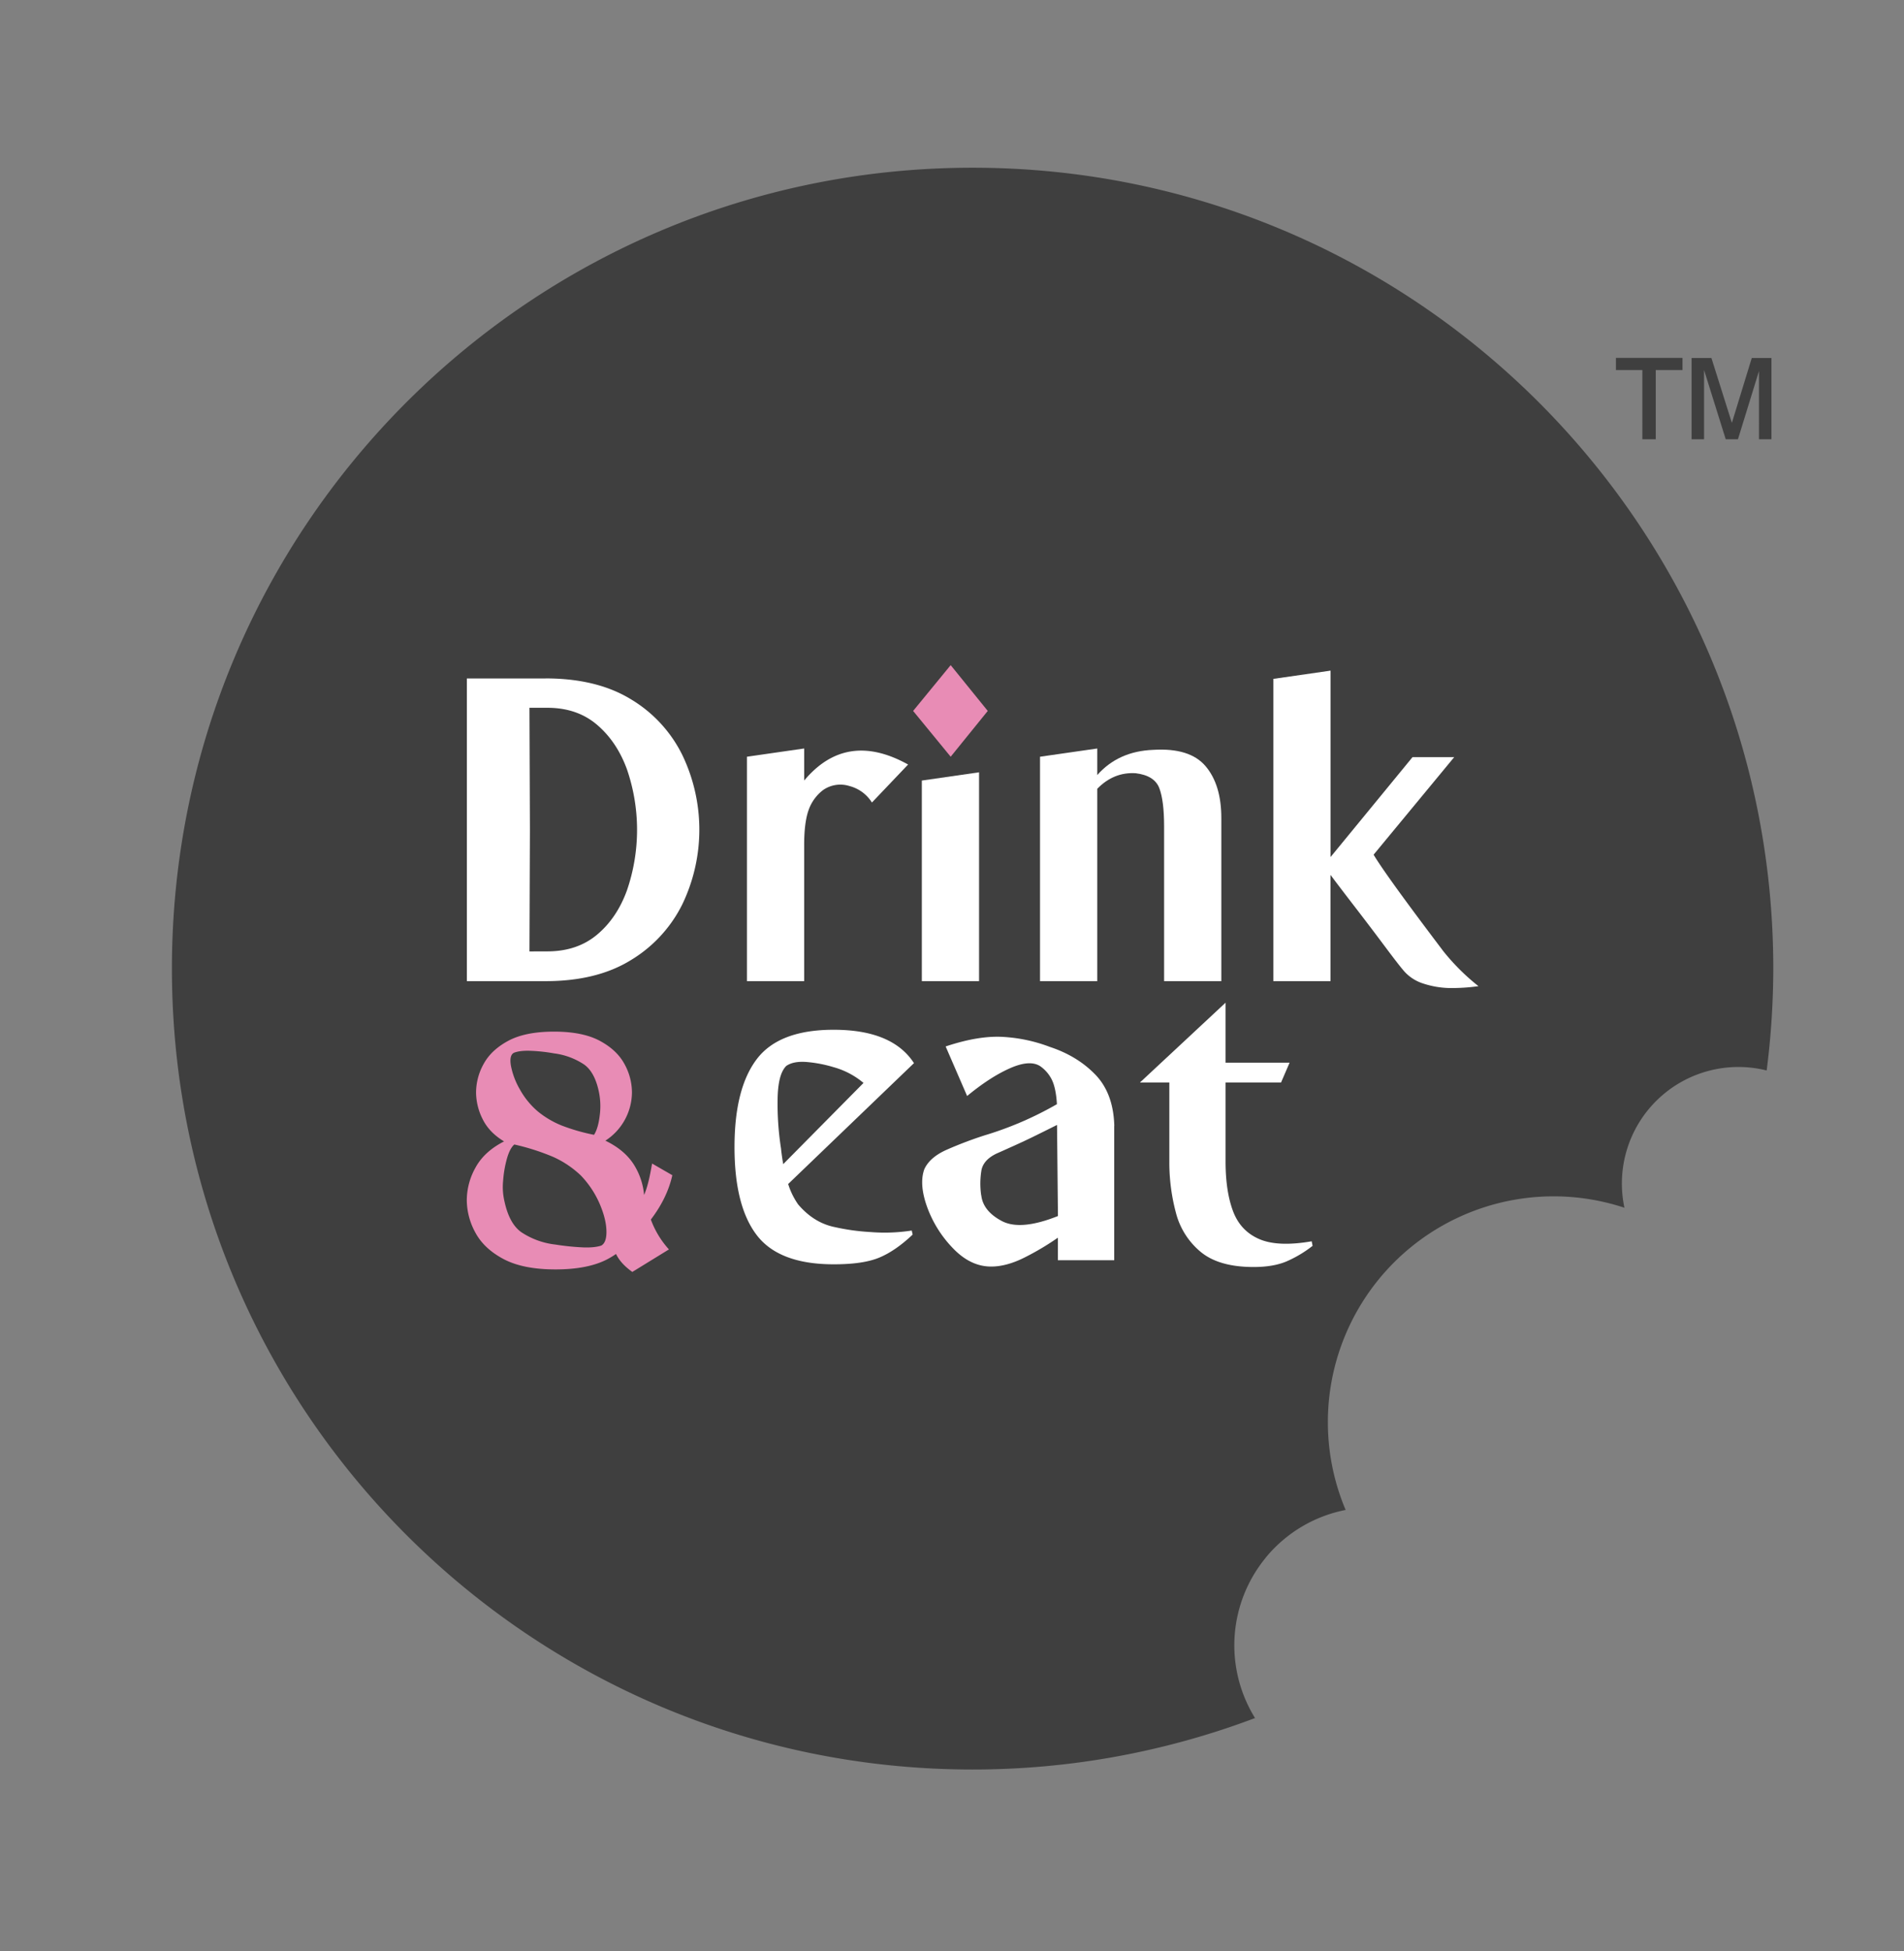 <?xml version="1.0" encoding="UTF-8"?> <svg xmlns="http://www.w3.org/2000/svg" id="Слой_1" data-name="Слой 1" viewBox="0 0 1258.39 1289.21"><rect x="0" y="0" width="1258.39" height="1289.21" fill="#808080" stroke="none"/> <defs> <style>.cls-1{fill:#3f3f3f;}.cls-2{fill:#fff;}.cls-3{fill:#e88cb5;}</style> </defs> <path class="cls-1" d="M836.45,1029.3a90.83,90.83,0,0,1,52.91-31.62A149.19,149.19,0,0,1,1073.62,798a77,77,0,0,1,94-90.7A532.67,532.67,0,0,0,1172,640c0-292.25-236.92-529.18-529.18-529.18S113.62,347.7,113.62,640s236.92,529.18,529.18,529.18a527.86,527.86,0,0,0,186.68-34,91.14,91.14,0,0,1,7-105.86"></path> <path class="cls-2" d="M360.52,448.25q33.89,0,56.44,13.77a88.5,88.5,0,0,1,33.89,36.62,113.83,113.83,0,0,1,0,99.1A89.59,89.59,0,0,1,417,634.36q-22.56,13.93-56.44,13.92h-52v-200h52Zm1.21,180.36q19.66,0,32.83-11t19.82-29.36a123.09,123.09,0,0,0,0-79.88q-6.66-18.3-19.82-29.51t-32.83-11.2h-11.8l.3,80.49-.3,80.5Z"></path> <path class="cls-2" d="M531.49,515.74q27.84-33.28,68.69-10.59l-23.91,25.11a24.84,24.84,0,0,0-14.82-10.89,19.93,19.93,0,0,0-17.56,2.72,28.38,28.38,0,0,0-9.53,13.32q-2.88,8.16-2.87,23v89.88H493.66V500l37.83-5.45Z"></path> <polygon class="cls-3" points="628.32 439.48 652.83 469.74 628.32 500 603.5 469.74 628.32 439.48"></polygon> <polygon class="cls-2" points="647.08 510.29 647.08 648.28 609.26 648.28 609.26 515.74 647.08 510.29"></polygon> <path class="cls-2" d="M762.11,495.46q24.21-1.51,34.65,10.75t10.44,34.34V648.28H769.38V546q0-16.95-3.18-25.27t-15.59-9.83q-14.54-.91-25.42,10.29V648.28H687.37V500l37.82-5.44v17.55q13.92-15.74,36.92-16.65"></path> <path class="cls-2" d="M953.53,628a144.11,144.11,0,0,0,23.61,23.59,123.61,123.61,0,0,1-20,1.22,59.47,59.47,0,0,1-16.64-3,28.12,28.12,0,0,1-13.32-9.08q-3.33-3.93-12.26-15.89t-19.06-25.11q-10.14-13.15-16.49-21.64v70.21H841.57V448.56l37.83-5.45V566.27l54.16-66h27.55l-53.27,64.45q7.88,13.32,45.69,63.25"></path> <path class="cls-2" d="M575.33,814.06a115.88,115.88,0,0,0,27.26-1l.6,2.68q-11.34,10.74-22.05,15.2T551,835.37q-36.06,0-50.81-19.23t-14.74-58.26q0-38.73,14.74-58.11T551,680.4q38.75,0,53.06,22.05l-83.15,79.87a49.51,49.51,0,0,0,6.55,13.42q10.13,11.93,23.54,14.89a144.49,144.49,0,0,0,24.3,3.43M519.74,704.24q-5.65,5.37-5.81,22.5a191.2,191.2,0,0,0,2.24,32c.4,3.77.89,7.26,1.49,10.43l53.05-53.64A52.42,52.42,0,0,0,551,705.14a86,86,0,0,0-17.72-3.43Q524.51,701,519.74,704.24Z"></path> <path class="cls-2" d="M736.41,743.88v88.81H699.16v-14.9A176.05,176.05,0,0,1,677.7,830.6q-12.23,6.27-22.66,6.26-13.69,0-25.33-12.22a76.67,76.67,0,0,1-17-27.26q-5.37-15.06-1.78-24.9,3.57-7.74,14.44-12.66a256.78,256.78,0,0,1,25.48-9.68,226.17,226.17,0,0,0,47.69-20.57q-.62-10.43-3.28-16a23.84,23.84,0,0,0-7.75-9.09q-6.85-4.46-20,1.35t-28.32,18.34L625,691.43q22.35-7.45,38.73-6.26a103,103,0,0,1,30.11,6.55q18.18,6,30.1,18.33t12.52,33.83m-87.92,45.89q1.18,10.44,13.57,17t37.1-3.28l-.6-60.2c-6,3-11.08,5.51-15.35,7.61s-8.6,4.12-13,6.1-8.15,3.68-11.33,5.07q-8.94,4.17-10.28,11.17A53.81,53.81,0,0,0,648.49,789.77Z"></path> <path class="cls-2" d="M810,767.42q0,19.67,4.91,32.78t17.29,18.48q12.36,5.37,34.72,1.49l.6,3A78.55,78.55,0,0,1,850,833.58q-8.66,3.58-21.45,3.58-22.95,0-35-10a49.39,49.39,0,0,1-16.38-25.92,128,128,0,0,1-4.33-33.83V715.26H753.4L810,662.51v39.64h42.32l-5.66,13.11H810Z"></path> <path class="cls-3" d="M444.32,776.49,431,768.8c-.85,4.25-2.22,13.62-5.3,20.78A45.11,45.11,0,0,0,419.84,771q-6.06-10.71-19.73-17.32a38.27,38.27,0,0,0,17.56-31.92,39,39,0,0,0-5-18.81q-5-9.22-16.3-15.27t-30.2-6.05q-18.93,0-30.21,6.05T319.64,703a39,39,0,0,0-5,18.81A39.58,39.58,0,0,0,319,739.47q4.32,8.78,14.14,14.7-13,6.62-18.82,17.21a44.41,44.41,0,0,0-5.81,21.54,45.08,45.08,0,0,0,5.7,21.55q5.7,10.59,18.58,17.43t34.31,6.85q21.65,0,34.54-6.85a59.05,59.05,0,0,0,5.52-3.36c1.71,3.64,4.76,7.57,10.75,11.88l24.2-14.88a60.63,60.63,0,0,1-11.95-19.74c7.13-9.35,11.93-19.11,14.2-29.31M339.7,695.59c2.74-1.07,6.57-1.49,11.52-1.26A111.59,111.59,0,0,1,366.15,696,46.41,46.41,0,0,1,386,703.33q7.06,5,9.8,18a46.71,46.71,0,0,1,.57,15.72q-1,8.45-3.76,12.77a128.91,128.91,0,0,1-21.42-6.16,61.1,61.1,0,0,1-15.5-9.11,52.4,52.4,0,0,1-12.21-14.94,49.87,49.87,0,0,1-5.81-15.5Q336.51,697.19,339.7,695.59ZM397.38,823c-3.19,1.07-7.6,1.46-13.22,1.14a164.21,164.21,0,0,1-17.1-1.82,50.91,50.91,0,0,1-22.57-8.21q-8-5.68-11.17-20.74a40.85,40.85,0,0,1-.8-13.11,73.43,73.43,0,0,1,2.51-14.7q1.94-6.84,4.9-9.35a152,152,0,0,1,25.42,8.09,65,65,0,0,1,18.58,12.43,63.22,63.22,0,0,1,12.31,18.46c2.89,6.7,4.4,12.65,4.56,17.9S399.81,821.65,397.38,823Z"></path> <path class="cls-1" d="M1118,290.23v-53.7h13.11l13.52,42.89,13.15-42.89h13v53.7h-8.23V245.14l-13.9,45.09h-8.09l-14.31-45.74v45.74Zm-32.52,0V244.49H1068v-8h44v8h-17.68v45.74Z"></path> </svg> 